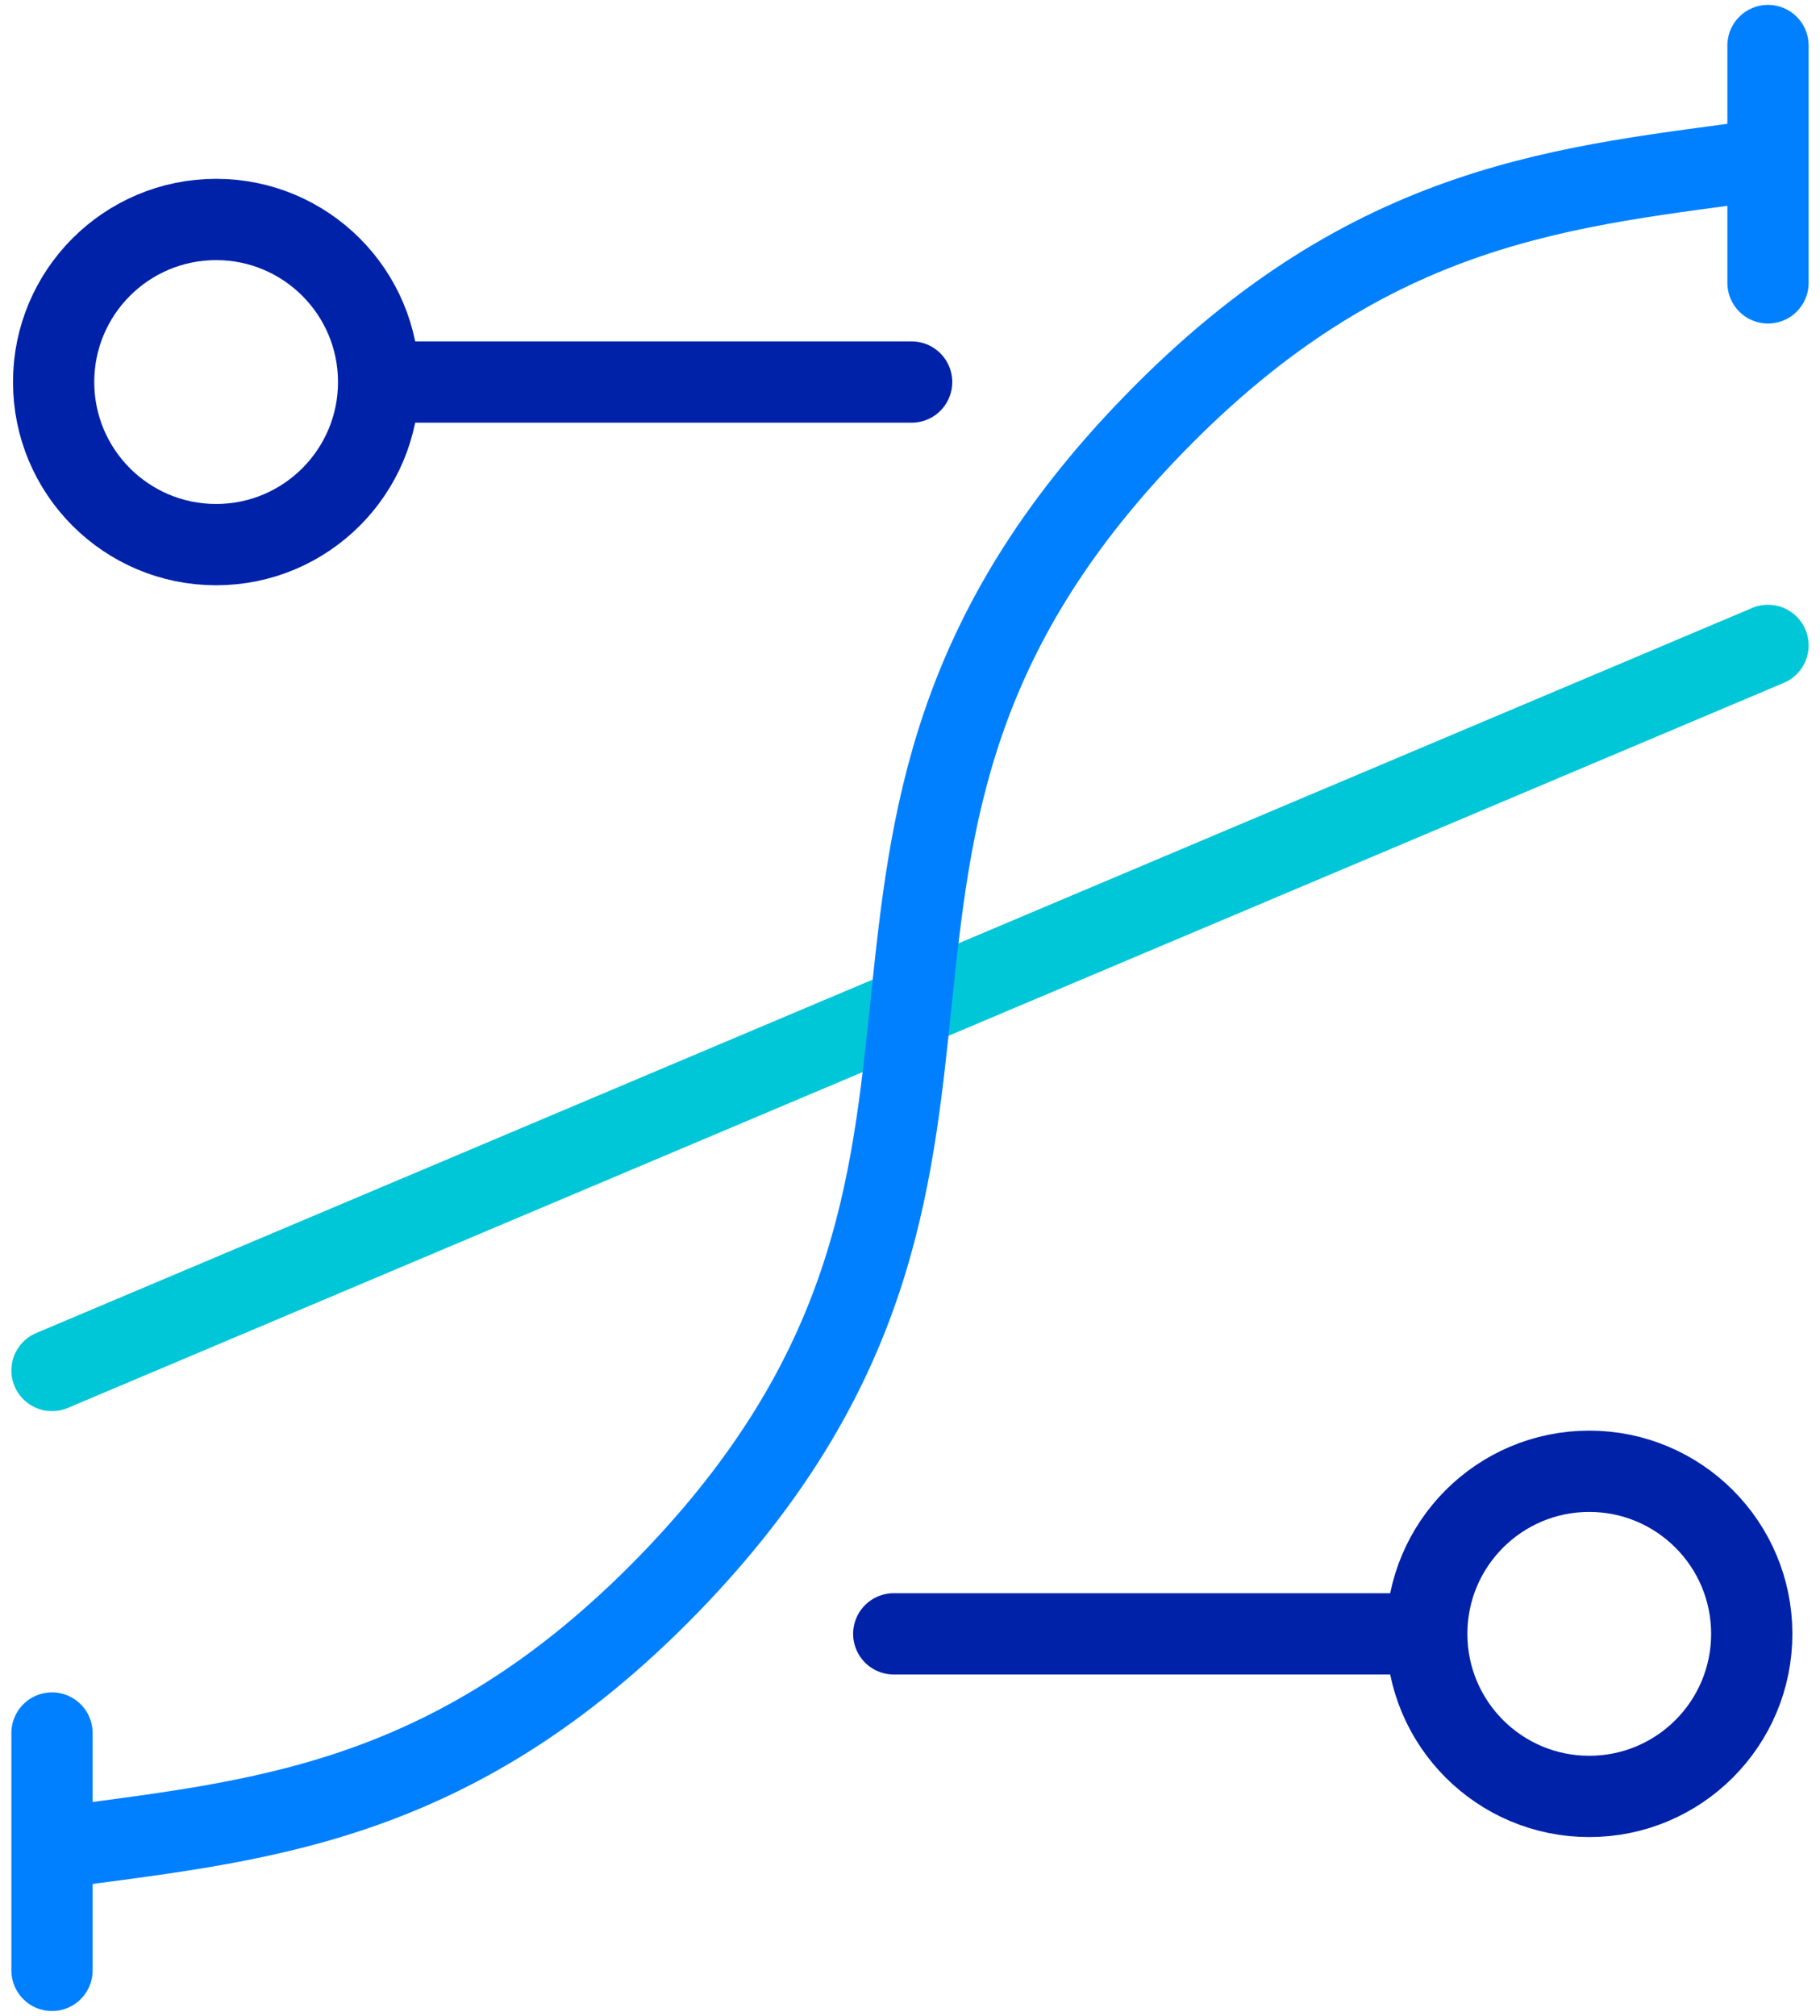 <?xml version="1.0" encoding="utf-8"?>
<svg width="112" height="124" viewBox="0 0 112 124" xmlns="http://www.w3.org/2000/svg">
  <g stroke-width="5" fill="none" fill-rule="evenodd" stroke-linecap="round" stroke-linejoin="round">
    <path d="M3.2 84.3l105.6-44.6" style="stroke: rgb(0, 199, 216);"/>
    <g stroke="#952BB9">
      <g transform="translate(3 13)">
        <circle cx="10.3" cy="10.5" r="10" style="stroke: rgb(0, 34, 169);"/>
        <path d="M20.6 10.5h32.5" style="stroke: rgb(0, 34, 169);"/>
      </g>
      <g transform="translate(55 90)">
        <circle cx="42.8" cy="10.5" r="10" style="stroke: rgb(0, 34, 169);"/>
        <path d="M32.5 10.5H0" style="stroke: rgb(0, 34, 169);"/>
      </g>
    </g>
    <g stroke="#592ACB">
      <path d="M108.8 2.8v14.6M3.2 106.6v14.6M108.8 9.8C96.6 11.5 84.5 12.2 71 26.1c-25.1 25.8-4.8 45.5-29.8 71.3-13.5 13.9-25.7 14.6-38 16.3" style="stroke: rgb(0, 128, 255);"/>
    </g>
  </g>
</svg>
